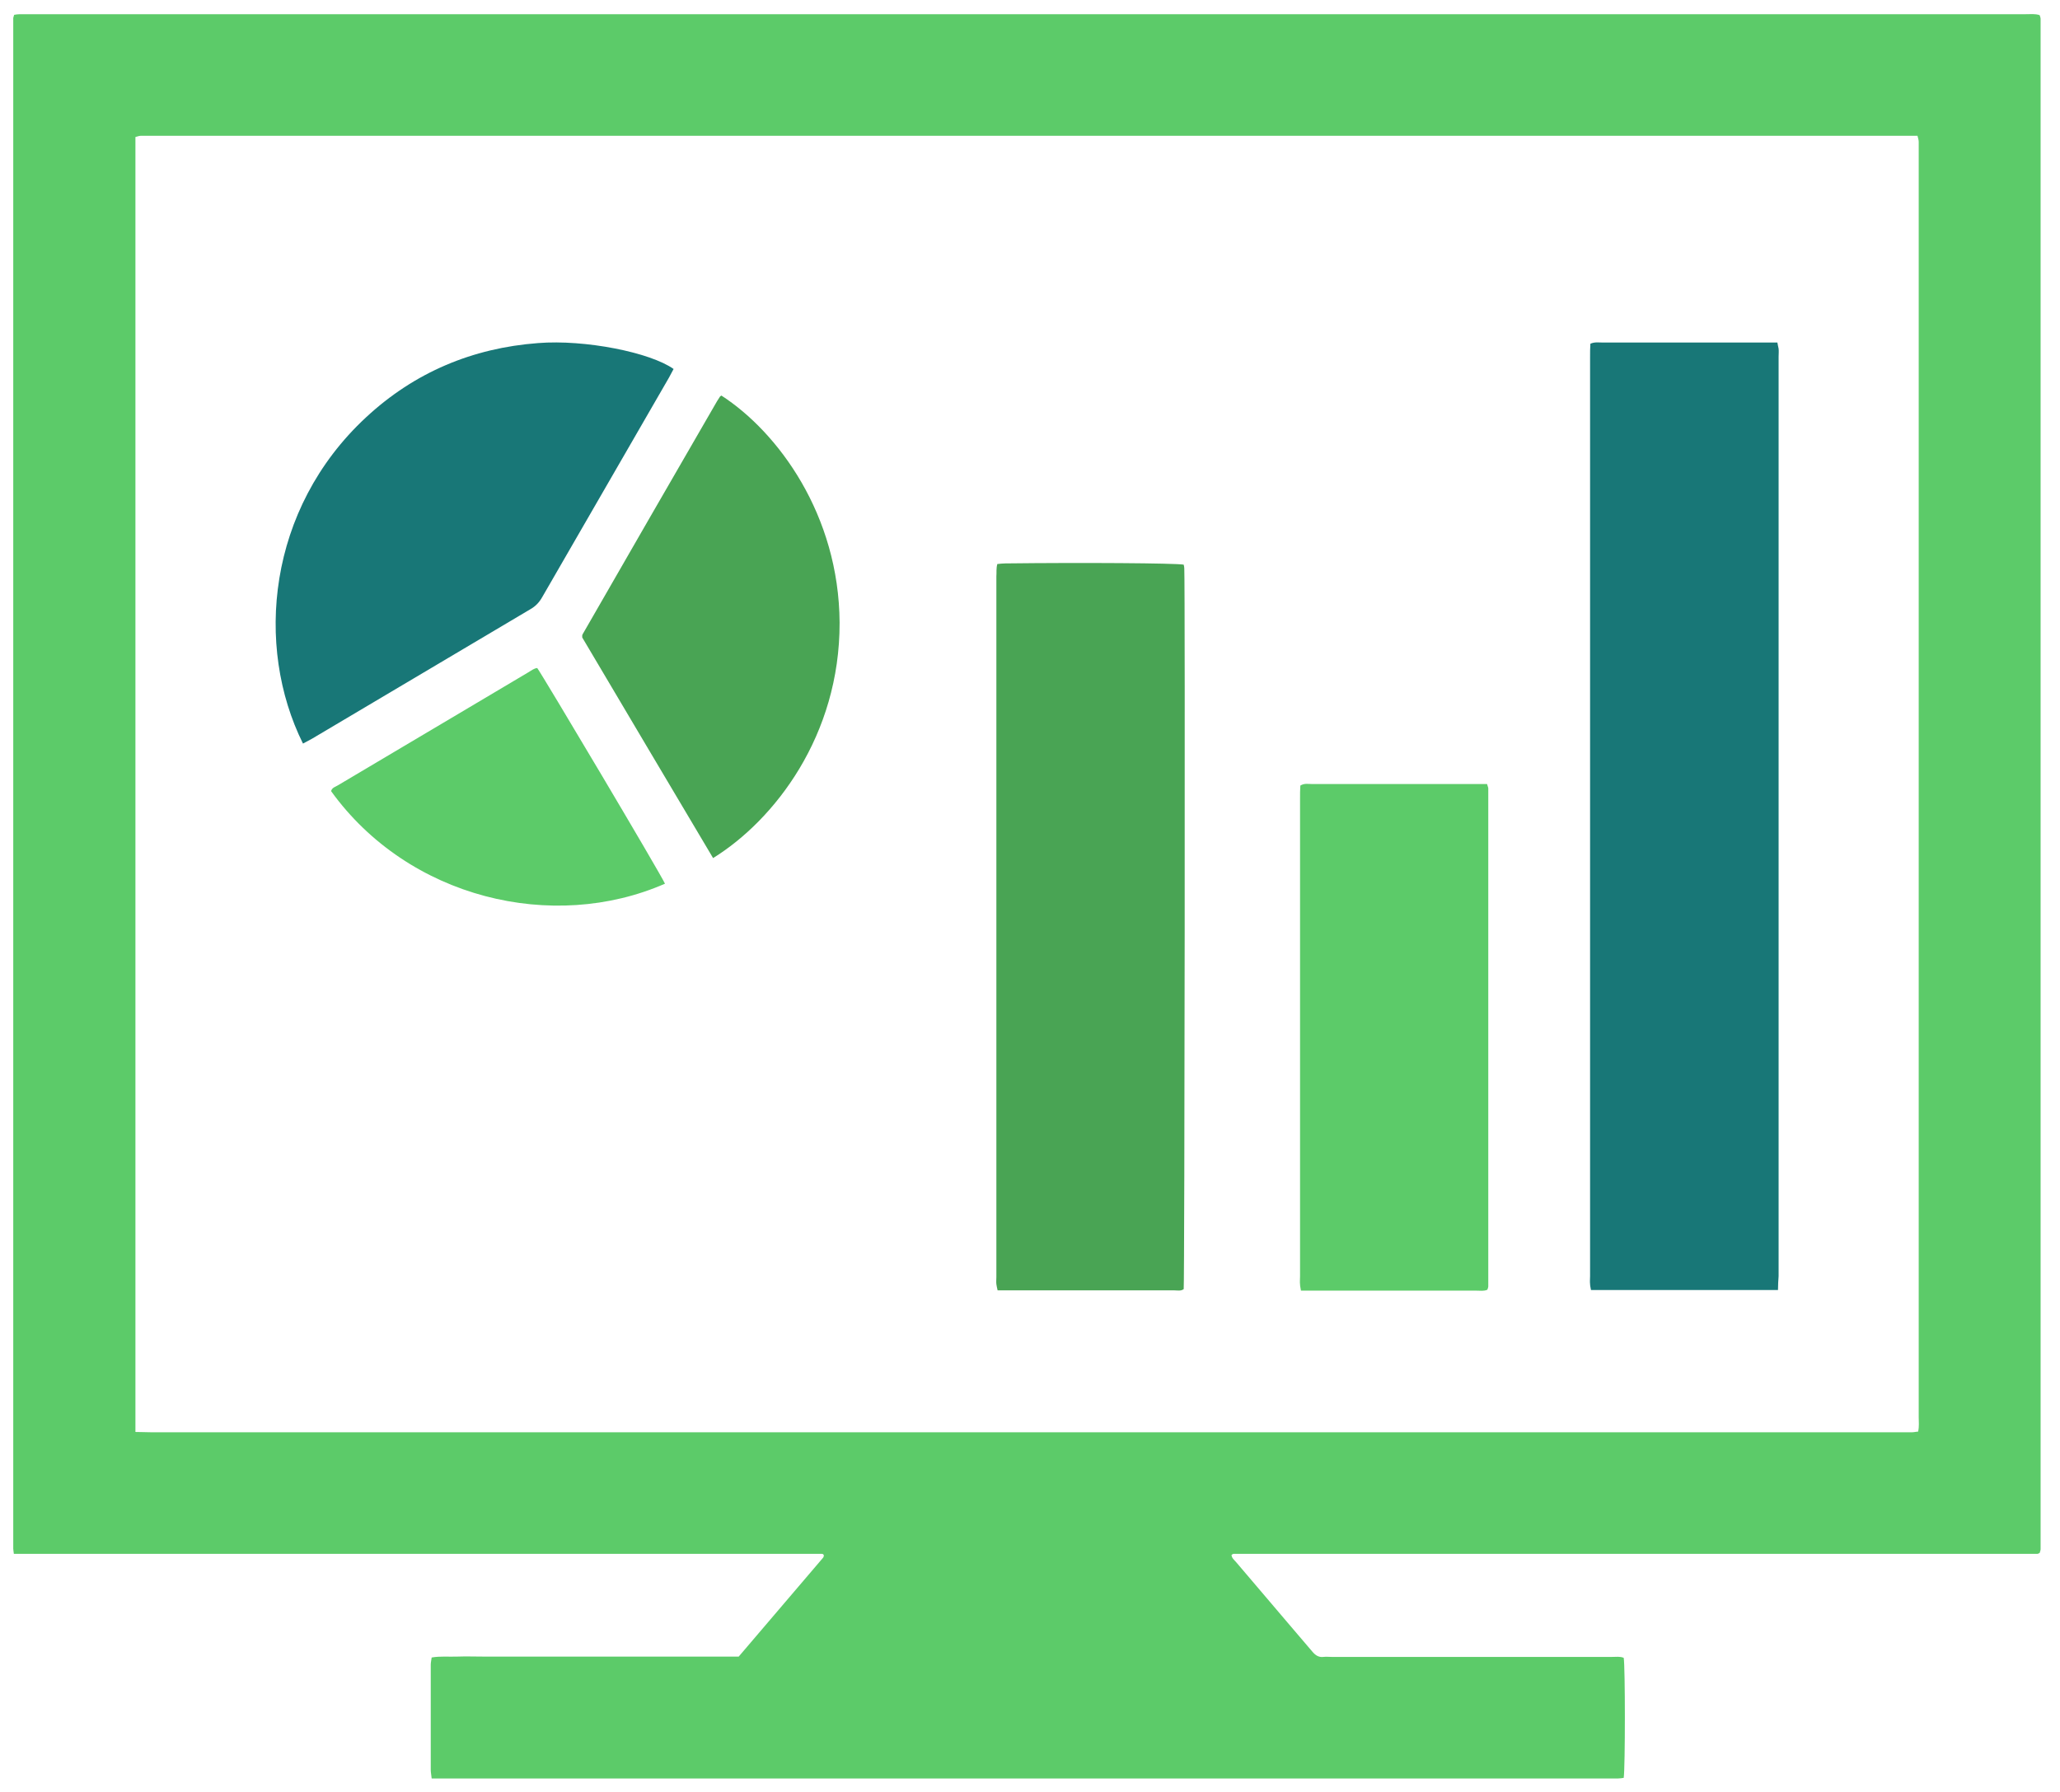 <svg width="77" height="67" viewBox="0 0 77 67" fill="none" xmlns="http://www.w3.org/2000/svg">
<path d="M0.518 58.087C0.506 57.983 0.495 57.937 0.495 57.891C0.495 38.825 0.495 19.747 0.495 0.681C0.495 0.646 0.518 0.612 0.529 0.554C0.599 0.542 0.668 0.531 0.737 0.531C0.852 0.531 0.968 0.531 1.083 0.531C25.963 0.531 50.831 0.531 75.71 0.531C75.883 0.531 76.067 0.508 76.24 0.566C76.252 0.612 76.275 0.658 76.275 0.704C76.275 19.77 76.275 38.848 76.275 57.914C76.275 57.96 76.252 58.006 76.24 58.052C76.218 58.064 76.206 58.075 76.194 58.075C76.183 58.075 76.171 58.087 76.16 58.087C76.148 58.087 76.137 58.087 76.125 58.087C76.114 58.087 76.102 58.087 76.091 58.087C76.079 58.087 76.067 58.087 76.056 58.087C76.044 58.087 76.033 58.087 76.021 58.087C76.01 58.087 75.998 58.087 75.987 58.087C75.975 58.087 75.964 58.087 75.952 58.087C75.941 58.087 75.929 58.087 75.918 58.087C75.906 58.087 75.894 58.087 75.883 58.087C66.044 58.087 56.194 58.087 46.355 58.087C46.344 58.087 46.332 58.087 46.321 58.087C46.309 58.087 46.297 58.087 46.286 58.087C46.275 58.087 46.263 58.087 46.251 58.087C46.24 58.087 46.228 58.087 46.217 58.087C46.205 58.087 46.194 58.087 46.182 58.087C46.171 58.087 46.159 58.087 46.148 58.087C46.136 58.087 46.124 58.087 46.113 58.087C46.101 58.087 46.09 58.087 46.078 58.099C46.067 58.099 46.055 58.11 46.032 58.133C46.044 58.248 46.136 58.318 46.205 58.398C46.84 59.148 47.486 59.898 48.12 60.648C48.431 61.017 48.743 61.374 49.054 61.743C49.17 61.882 49.296 61.962 49.469 61.94C49.573 61.928 49.666 61.94 49.769 61.94C53.264 61.94 56.759 61.94 60.254 61.94C60.404 61.94 60.554 61.916 60.692 61.974C60.75 62.285 60.75 66.092 60.692 66.461C60.623 66.472 60.554 66.484 60.485 66.484C60.381 66.484 60.277 66.484 60.185 66.484C45.675 66.484 31.153 66.484 16.643 66.484C16.481 66.484 16.32 66.484 16.135 66.484C16.124 66.357 16.101 66.265 16.101 66.161C16.101 64.846 16.101 63.531 16.101 62.228C16.101 62.147 16.124 62.055 16.135 61.962C16.458 61.905 16.77 61.94 17.093 61.928C17.416 61.916 17.75 61.928 18.073 61.928C18.385 61.928 18.707 61.928 19.019 61.928C19.33 61.928 19.653 61.928 19.965 61.928C20.276 61.928 20.599 61.928 20.911 61.928C21.233 61.928 21.568 61.928 21.891 61.928C22.202 61.928 22.525 61.928 22.837 61.928C23.148 61.928 23.471 61.928 23.783 61.928C24.094 61.928 24.417 61.928 24.728 61.928C25.051 61.928 25.386 61.928 25.709 61.928C26.02 61.928 26.343 61.928 26.655 61.928C26.966 61.928 27.289 61.928 27.612 61.928C28.662 60.694 29.711 59.471 30.761 58.237C30.784 58.214 30.795 58.168 30.795 58.145C30.772 58.075 30.715 58.087 30.669 58.087C30.519 58.087 30.369 58.087 30.219 58.087C20.495 58.087 10.784 58.087 1.06 58.087C0.876 58.087 0.714 58.087 0.518 58.087ZM5.062 53.531C5.282 53.531 5.455 53.542 5.628 53.542C27.462 53.542 49.296 53.542 71.131 53.542C71.246 53.542 71.362 53.542 71.477 53.542C71.546 53.542 71.627 53.519 71.696 53.519C71.742 53.323 71.719 53.15 71.719 52.977C71.719 37.198 71.719 21.419 71.719 5.652C71.719 5.537 71.719 5.421 71.719 5.306C71.719 5.237 71.696 5.168 71.673 5.075C71.488 5.075 71.327 5.075 71.165 5.075C49.319 5.075 27.474 5.075 5.628 5.075C5.512 5.075 5.397 5.075 5.282 5.075C5.212 5.075 5.143 5.098 5.062 5.122C5.062 21.247 5.062 37.36 5.062 53.531Z" fill="#5CCB69"/>
<path d="M66.459 48.225C64.106 48.225 61.799 48.225 59.469 48.225C59.458 48.145 59.435 48.076 59.435 48.006C59.423 47.903 59.435 47.81 59.435 47.706C59.435 36.253 59.435 24.788 59.435 13.334C59.435 13.173 59.435 13.011 59.446 12.85C59.596 12.781 59.735 12.804 59.873 12.804C61.292 12.804 62.699 12.804 64.118 12.804C64.764 12.804 65.41 12.804 66.044 12.804C66.171 12.804 66.298 12.804 66.436 12.804C66.448 12.896 66.471 12.965 66.482 13.034C66.494 13.138 66.482 13.23 66.482 13.334C66.482 24.788 66.482 36.253 66.482 47.706C66.471 47.868 66.459 48.029 66.459 48.225Z" fill="#187777"/>
<path d="M37.278 21.085C37.382 21.074 37.485 21.062 37.578 21.062C40.473 21.028 43.922 21.051 44.245 21.108C44.256 21.154 44.267 21.201 44.267 21.247C44.302 21.881 44.279 47.914 44.245 48.191C44.141 48.272 44.002 48.237 43.887 48.237C42.826 48.237 41.765 48.237 40.703 48.237C39.712 48.237 38.708 48.237 37.716 48.237C37.578 48.237 37.439 48.237 37.289 48.237C37.266 48.145 37.255 48.075 37.243 48.006C37.232 47.914 37.243 47.833 37.243 47.741C37.243 39.01 37.243 30.278 37.243 21.547C37.255 21.408 37.232 21.258 37.278 21.085Z" fill="#49A454"/>
<path d="M55.584 29.309C55.607 29.401 55.63 29.436 55.63 29.471C55.63 35.676 55.63 41.882 55.63 48.087C55.63 48.121 55.618 48.156 55.595 48.214C55.468 48.272 55.33 48.248 55.191 48.248C53.888 48.248 52.596 48.248 51.293 48.248C50.532 48.248 49.782 48.248 49.02 48.248C48.894 48.248 48.767 48.248 48.628 48.248C48.617 48.156 48.594 48.087 48.594 48.018C48.582 47.914 48.594 47.822 48.594 47.718C48.594 41.766 48.594 35.814 48.594 29.851C48.594 29.69 48.594 29.528 48.605 29.367C48.755 29.274 48.894 29.309 49.032 29.309C50.266 29.309 51.5 29.309 52.746 29.309C53.565 29.309 54.384 29.309 55.203 29.309C55.318 29.309 55.434 29.309 55.584 29.309Z" fill="#5CCB69"/>
<path d="M11.325 27.797C9.514 24.152 9.999 19.02 13.678 15.605C15.489 13.921 17.658 13.01 20.114 12.825C21.868 12.687 24.301 13.172 25.178 13.794C25.12 13.898 25.063 14.014 25.005 14.117C23.425 16.851 21.856 19.573 20.276 22.307C20.161 22.514 20.022 22.664 19.815 22.78C17.093 24.394 14.37 26.009 11.648 27.624C11.556 27.67 11.452 27.728 11.325 27.797Z" fill="#187777"/>
<path d="M26.654 32.077C25.005 29.309 23.378 26.552 21.763 23.83C21.763 23.772 21.763 23.761 21.763 23.749C21.763 23.738 21.775 23.726 21.775 23.715C23.447 20.808 25.12 17.901 26.804 14.995C26.838 14.937 26.873 14.891 26.908 14.833C26.919 14.822 26.919 14.81 26.931 14.81C26.942 14.799 26.954 14.799 26.965 14.787C29.088 16.16 31.36 19.251 31.383 23.276C31.395 27.498 28.949 30.658 26.654 32.077Z" fill="#49A454"/>
<path d="M24.856 33.035C20.669 34.869 15.271 33.589 12.376 29.575C12.41 29.436 12.549 29.413 12.653 29.344C14.279 28.375 15.905 27.418 17.532 26.449C18.27 26.011 19.008 25.572 19.746 25.134C19.85 25.076 19.954 24.984 20.081 24.973C20.265 25.215 24.694 32.666 24.856 33.035Z" fill="#5CCB69"/>
</svg>
